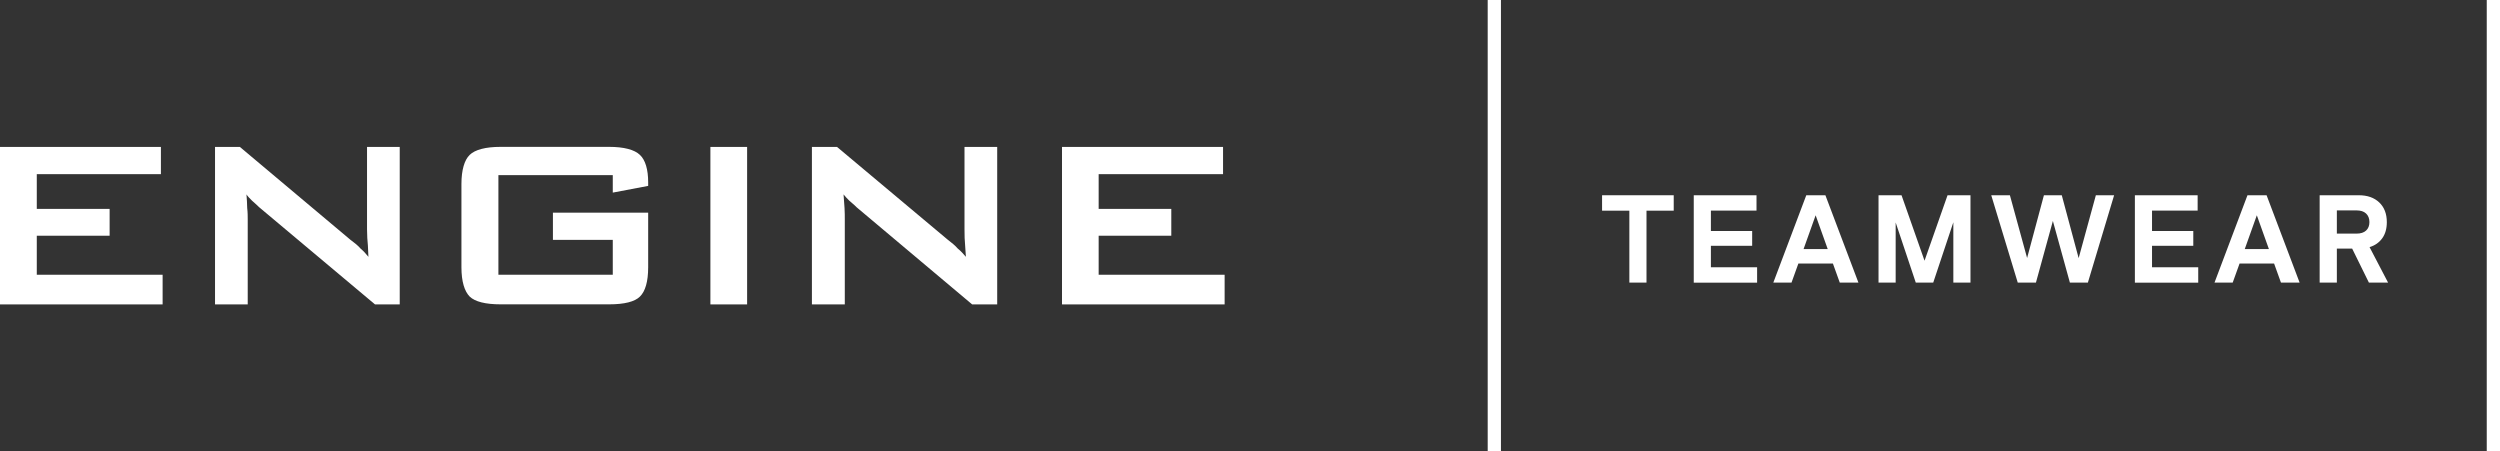 <svg viewBox="0 0 379.26 68.47" version="1.1" xmlns="http://www.w3.org/2000/svg" id="Layer_1">
  
  <rect x="0" y="0" width="379.26" height="68.47" fill="#333333" stroke="none"/>
  
  <defs>
    <style>
      .st0 {
        fill: #fff;
      }
    </style>
  </defs>
  <g>
    <path d="M0,46.18v-23.89h24.41v4.13H5.58v5.27h11.05v4.07H5.58v5.92h19.09v4.5H0Z" class="st0"></path>
    <path d="M32.62,46.18v-23.89h3.77l16.8,14.11c.59.44,1.1.83,1.51,1.31.46.38.84.82,1.19,1.25-.04-1.33-.11-2.26-.17-2.85-.02-.58-.04-1-.04-1.3v-12.52h4.96v23.89h-3.75l-17.57-14.74c-.42-.43-.78-.7-1.1-1.01-.33-.34-.62-.61-.83-.94.05.72.11,1.44.11,2.07.08.64.08,1.26.08,1.71v12.91h-4.96Z" class="st0"></path>
    <path d="M92.96,26.57h-17.35v15.11h17.35v-5.29h-9.08v-4.13h14.45v8.28c0,2.19-.44,3.66-1.25,4.45-.78.78-2.34,1.18-4.68,1.18h-16.46c-2.29,0-3.88-.4-4.69-1.18-.78-.8-1.25-2.26-1.25-4.45v-12.62c0-2.15.46-3.65,1.25-4.42.81-.79,2.4-1.22,4.69-1.22h16.46c2.27,0,3.86.43,4.68,1.22.81.76,1.25,2.17,1.25,4.17v.53l-5.37,1.02v-2.66Z" class="st0"></path>
    <path d="M107.77,46.18v-23.89h5.57v23.89h-5.57Z" class="st0"></path>
    <path d="M123.17,46.18v-23.89h3.81l16.84,14.11c.57.44,1.07.83,1.48,1.31.48.38.86.82,1.23,1.25-.1-1.33-.16-2.26-.19-2.85,0-.58-.02-1-.02-1.3v-12.52h4.96v23.89h-3.8l-17.53-14.74c-.41-.43-.8-.7-1.12-1.01-.33-.34-.61-.61-.86-.94.04.72.11,1.44.15,2.07.04.64.04,1.26.04,1.71v12.91h-4.97Z" class="st0"></path>
    <path d="M161.11,46.18v-23.89h24.43v4.13h-18.87v5.27h11.02v4.07h-11.02v5.92h19.11v4.5h-24.67Z" class="st0"></path>
  </g>
  <g>
    <path d="M253.91,29.62v2.34h-4.13v10.91h-2.6v-10.91h-4.14v-2.34h10.88Z" class="st0"></path>
    <path d="M256.95,42.87v-13.25h9.52v2.33h-6.92v3.09h6.26v2.25h-6.26v3.26h7.01v2.33h-9.62Z" class="st0"></path>
    <path d="M279.1,42.87l-1.04-2.89h-5.24l-1.04,2.89h-2.76l5-13.25h2.9l5.01,13.25h-2.82ZM273.61,37.78h3.66l-1.83-5.12-1.83,5.12Z" class="st0"></path>
    <path d="M298.93,29.62v13.25h-2.6v-9.15l-3.05,9.15h-2.65l-3.05-9.12v9.12h-2.6v-13.25h3.49l3.49,9.93,3.49-9.93h3.5Z" class="st0"></path>
    <path d="M317.95,29.62h2.77l-3.98,13.25h-2.73l-2.58-9.35-2.57,9.35h-2.76l-4.02-13.25h2.83l2.61,9.52,2.55-9.52h2.71l2.56,9.54,2.61-9.54Z" class="st0"></path>
    <path d="M323.87,42.87v-13.25h9.52v2.33h-6.92v3.09h6.26v2.25h-6.26v3.26h7.01v2.33h-9.62Z" class="st0"></path>
    <path d="M346.03,42.87l-1.04-2.89h-5.24l-1.04,2.89h-2.76l5-13.25h2.9l5.01,13.25h-2.82ZM340.54,37.78h3.66l-1.83-5.12-1.83,5.12Z" class="st0"></path>
    <path d="M359.37,42.87l-2.54-5.16h-2.32v5.16h-2.61v-13.25h5.94c1.3,0,2.33.36,3.1,1.09.76.72,1.15,1.72,1.15,2.99,0,.98-.23,1.8-.69,2.44s-1.1,1.1-1.93,1.35l2.81,5.38h-2.91ZM354.51,31.93v3.51h2.99c.62,0,1.1-.15,1.44-.46s.51-.74.51-1.29-.17-.98-.51-1.3-.82-.47-1.44-.47h-2.99Z" class="st0"></path>
  </g>
  <rect height="68.47" width="2.01" x="225.69" class="st0"></rect>
  <rect height="68.47" width="2.01" x="377.25" class="st0"></rect>
</svg>